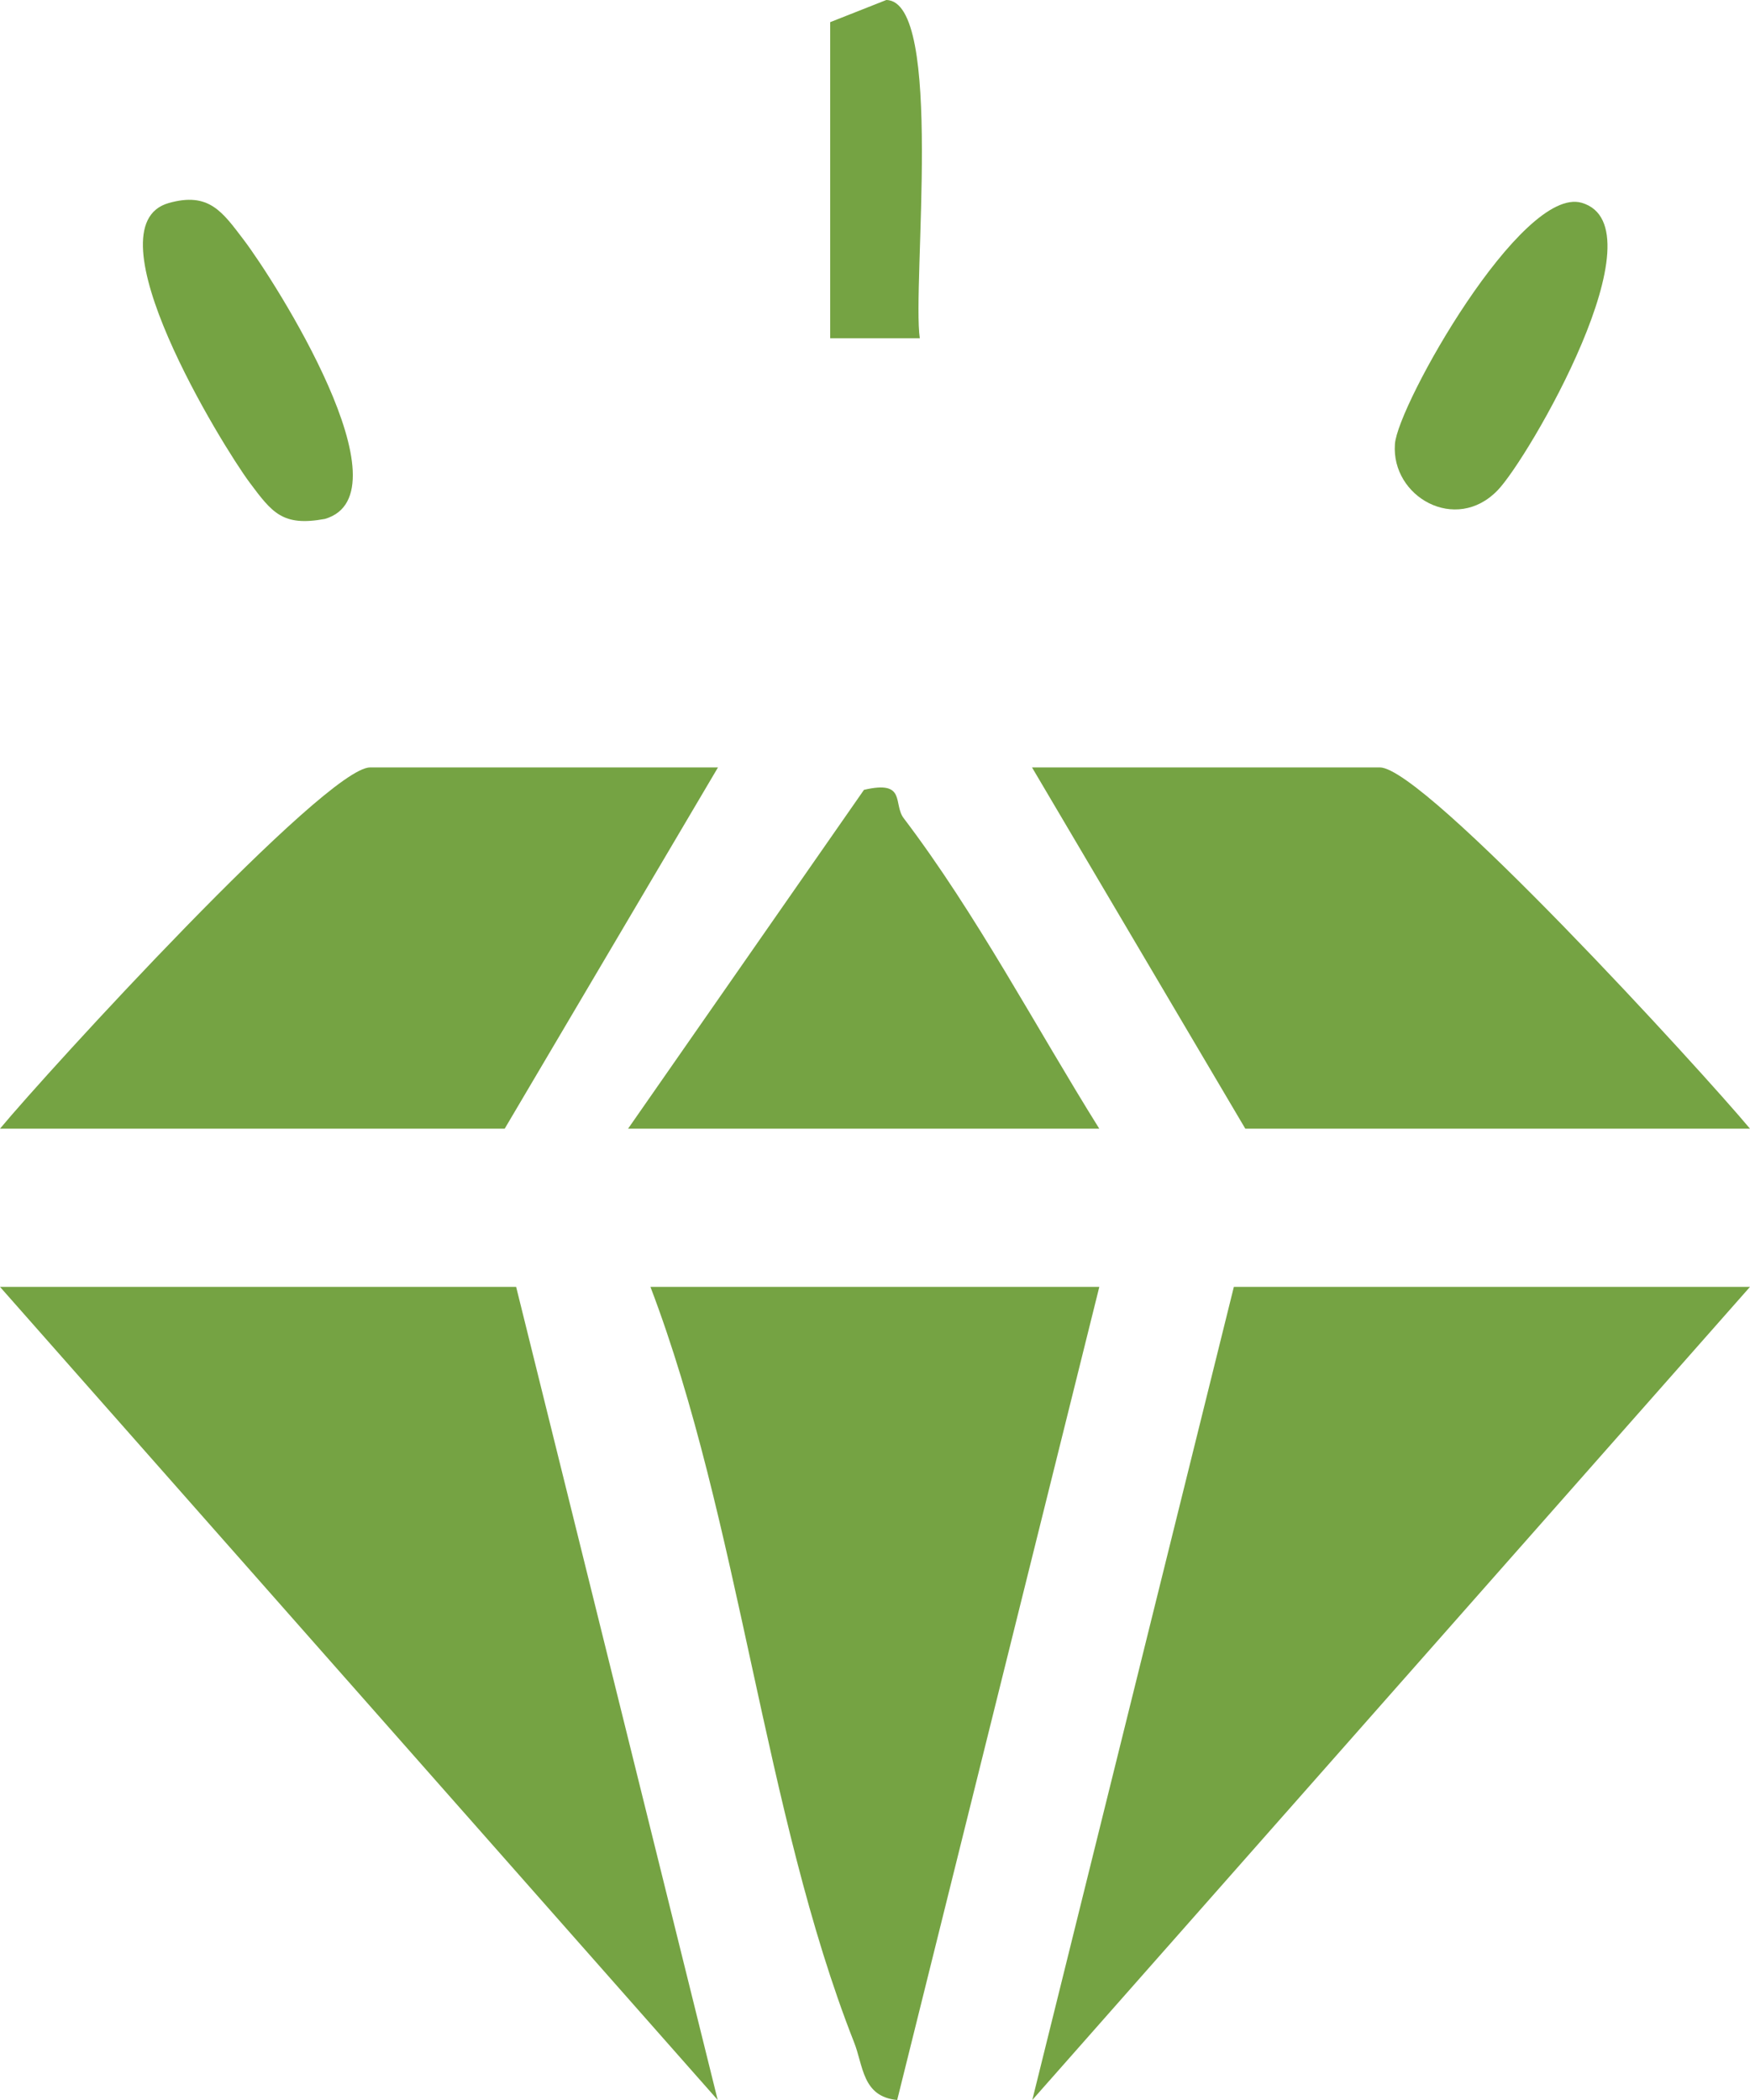 <svg width="50" height="60" viewBox="0 0 50 60" fill="none" xmlns="http://www.w3.org/2000/svg">
<g clip-path="url(#clip0_429_806)">
<path d="M50 36.768L29.494 60L35.253 36.768H50Z" fill="#75A343"/>
<path d="M14.747 36.768L20.506 60L0 36.768H14.747Z" fill="#75A343"/>
<path d="M31.409 36.768L25.634 60C24.629 59.904 24.669 59.014 24.398 58.341C21.83 51.818 21.128 43.443 18.584 36.768H31.401H31.409Z" fill="#75A343"/>
<path d="M20.514 21.926L14.42 32.248H0C1.364 30.605 9.3 21.926 10.576 21.926H20.514Z" fill="#75A343"/>
<path d="M50 32.248H35.58L29.486 21.926H39.424C40.7 21.926 48.636 30.613 50 32.248Z" fill="#75A343"/>
<path d="M17.945 32.248L24.685 22.567C25.913 22.279 25.506 22.976 25.825 23.384C27.899 26.117 29.59 29.339 31.408 32.248H17.945Z" fill="#75A343"/>
<path d="M4.817 5.802C5.974 5.473 6.357 6.058 6.963 6.852C7.864 8.038 11.724 14.112 9.284 14.826C8.072 15.05 7.776 14.649 7.13 13.784C6.349 12.734 2.496 6.467 4.817 5.802Z" fill="#75A343"/>
<path d="M42.79 14.008C41.594 15.251 39.743 14.193 39.855 12.686C39.935 11.572 43.468 5.297 45.191 5.794C47.52 6.475 43.667 13.103 42.79 14.008Z" fill="#75A343"/>
<path d="M23.72 0.633L25.323 0C26.982 0.024 26.057 8.134 26.28 9.665H23.72V0.633Z" fill="#75A343"/>
</g>
<defs>
<clipPath id="clip0_429_806">
<rect width="50" height="60" fill="white"/>
</clipPath>
</defs>
</svg>
